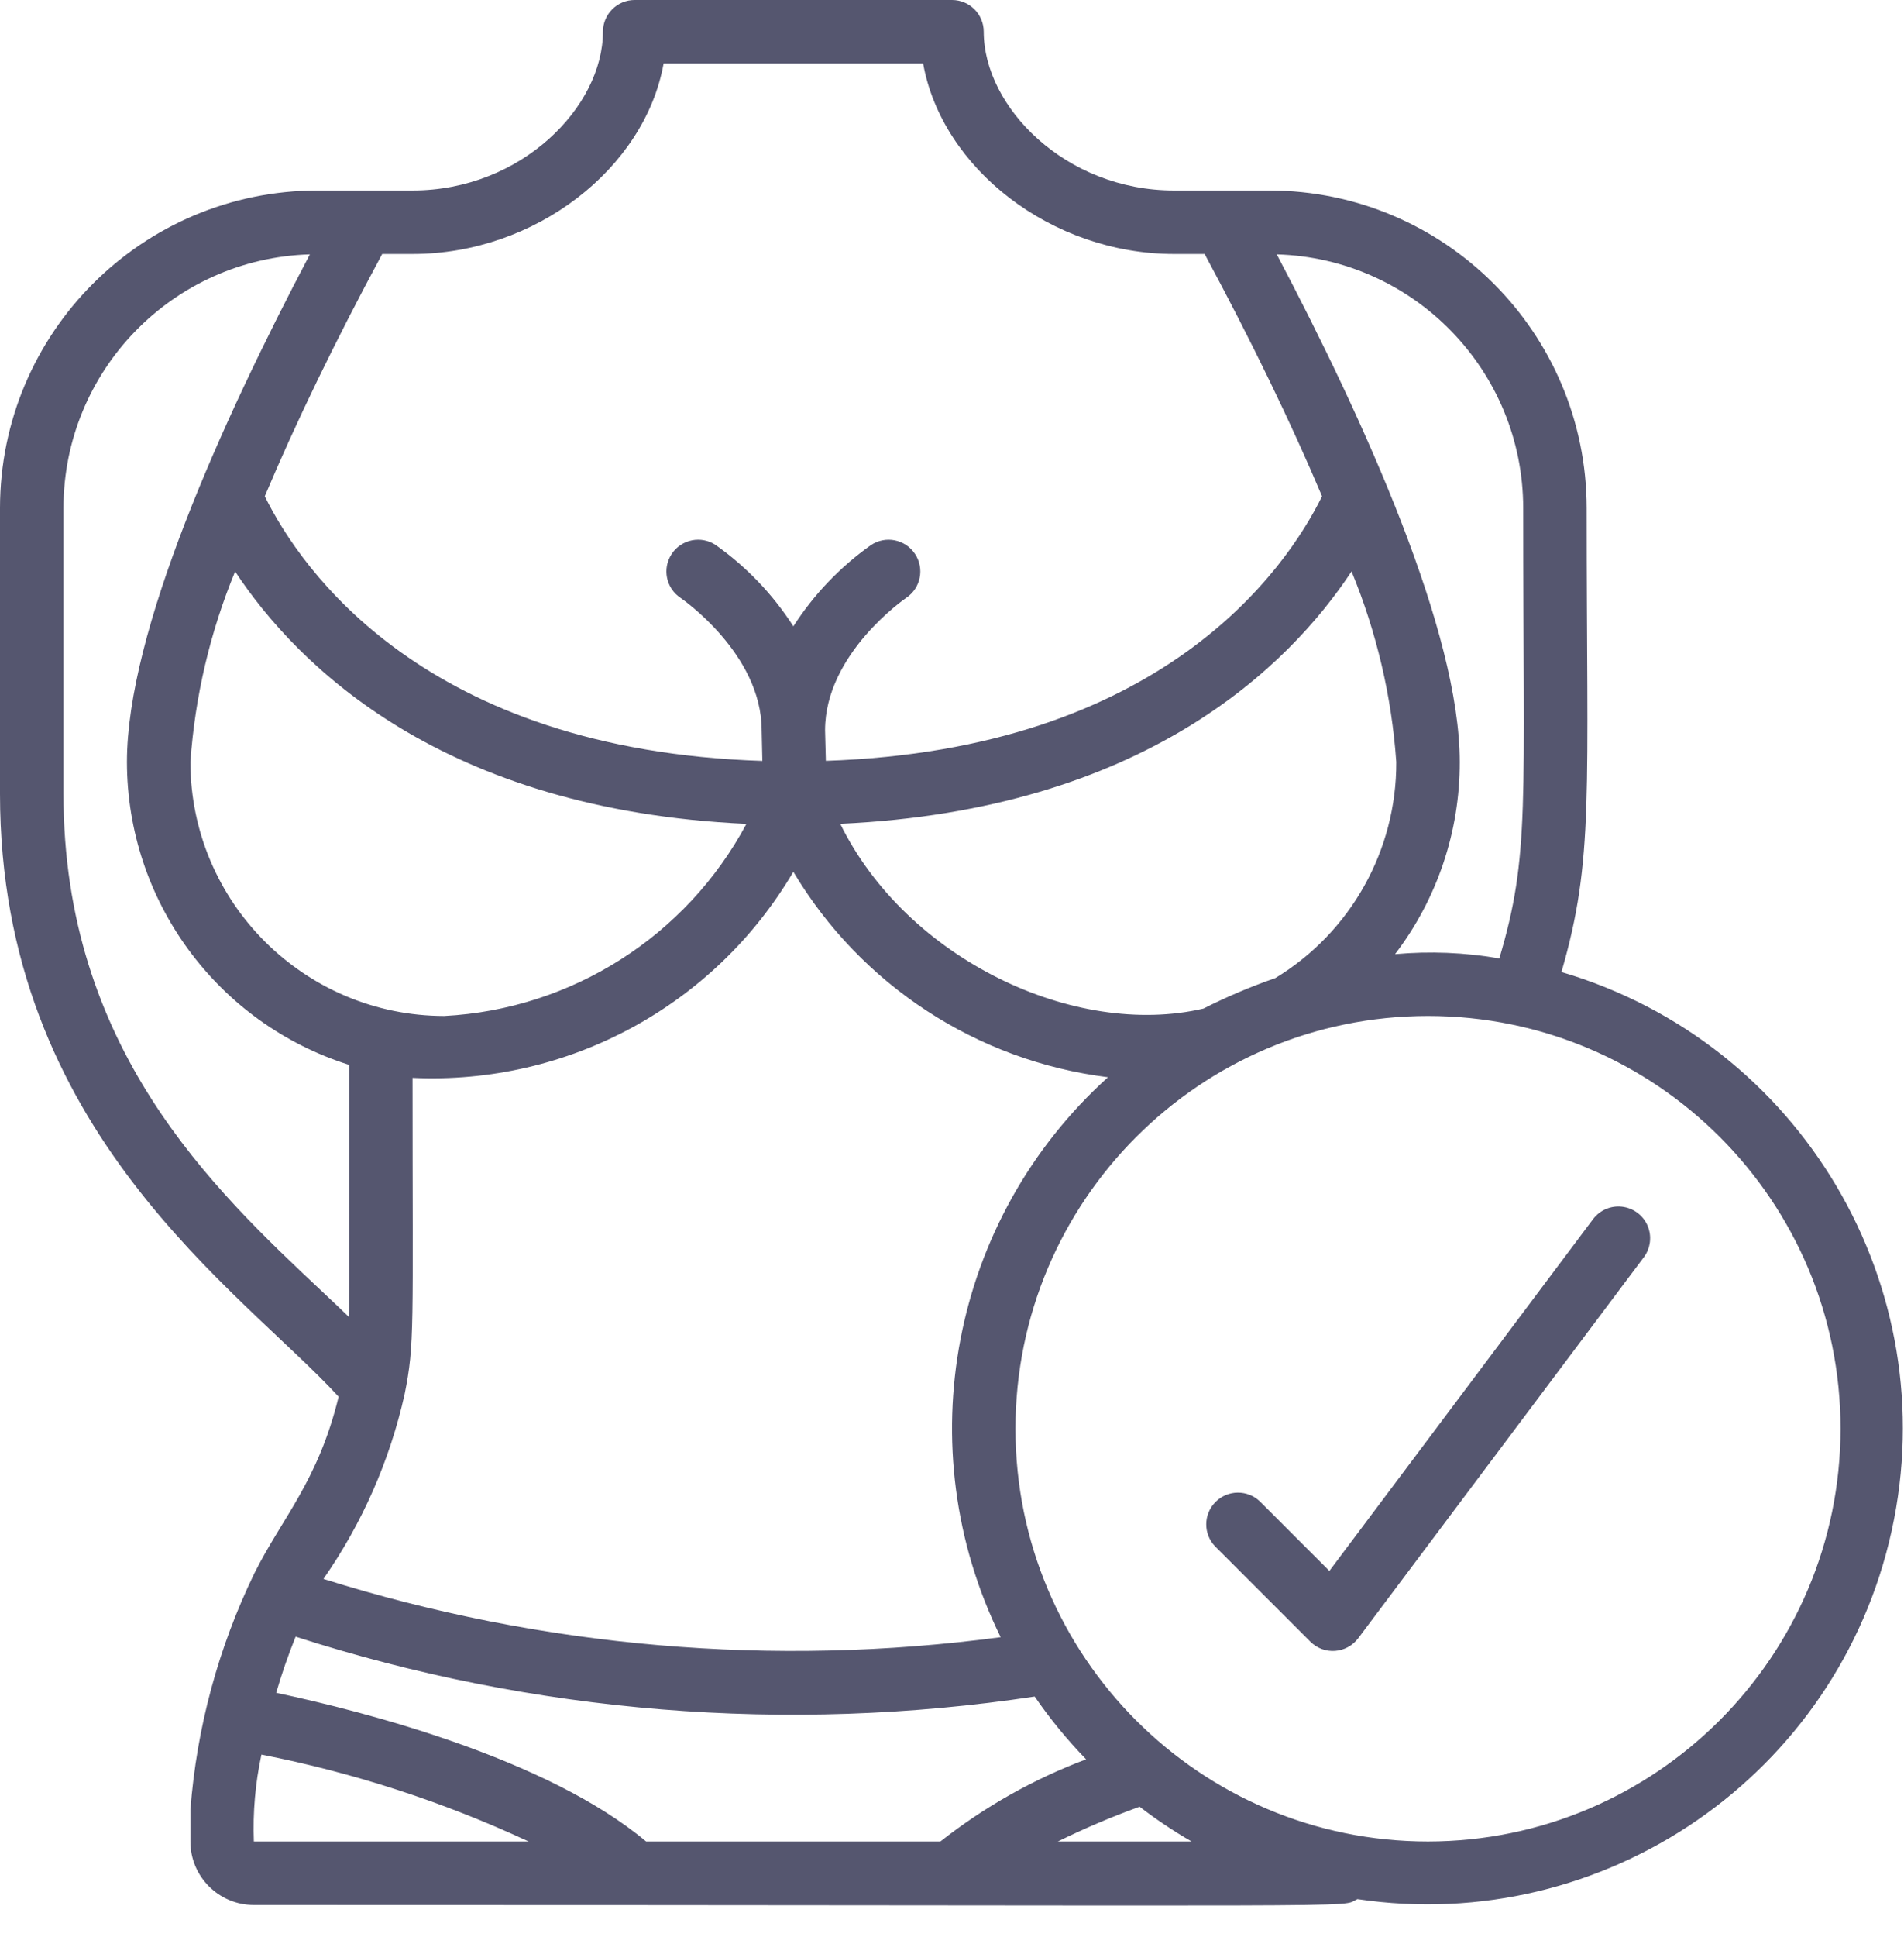 <?xml version="1.0" encoding="UTF-8"?> <svg xmlns="http://www.w3.org/2000/svg" viewBox="0 0 60 61"><g id="021---Body-Positivity"><path id="Shape" d="m50.2 38.4-8.308 11.078-2.185-2.185c-.392-.379-1.016-.374-1.402.012s-.391 1.009-.012 1.402l3 3c.205.205.489.311.778.29s.555-.166.729-.397l9-12c.214-.286.26-.664.12-.993-.14-.329-.445-.557-.8-.6-.355-.043-.705.107-.92.393z" fill="#000000" style="fill: rgb(85, 86, 111);"></path><path id="Shape" d="m49.207 30.611c1.029-3.554.793-5.54.793-14.611-.006-5.52-4.48-9.994-10-10h-3c-3.434 0-6-2.64-6-5 0-.552-.448-1-1-1h-10c-.552 0-1 .448-1 1 0 2.36-2.566 5-6 5h-3c-5.52.006-9.994 4.48-10 10v9c0 10.667 7.6 15.645 10.671 18.991-.65 2.67-1.778 3.805-2.655 5.562-1.133 2.334-1.817 4.86-2.016 7.447v1c0 1.105.895 2 2 2 36.68 0 34.13.1 34.776-.184 7.788 1.156 15.142-3.912 16.835-11.6 1.693-7.689-2.852-15.377-10.404-17.6zm-1.207-14.611c0 9.371.217 10.938-.753 14.187-1.085-.188-2.19-.233-3.286-.134 1.328-1.738 2.045-3.866 2.039-6.053 0-4.089-2.971-10.685-5.765-15.988 4.322.127 7.76 3.665 7.765 7.988zm-10.076 15.767c-4.056.945-9.35-1.556-11.446-5.82 9.567-.435 14.139-4.961 16.113-7.949.789 1.912 1.265 3.939 1.409 6.002.012 2.78-1.434 5.363-3.81 6.806-.776.269-1.533.59-2.266.961zm-31.924-7.767c.145-2.063.62-4.089 1.409-6 1.974 2.988 6.546 7.514 16.113 7.949-1.897 3.544-5.508 5.839-9.522 6.051-4.416-.005-7.995-3.584-8-8zm14.91-22h8.18c.592 3.3 4.035 6 7.91 6h.961c1.492 2.773 2.734 5.343 3.7 7.631-1.138 2.308-5.036 7.98-15.636 8.333l-.025-.964c0-2.415 2.532-4.152 2.557-4.169.459-.307.583-.928.276-1.387-.307-.459-.928-.583-1.387-.276-.971.688-1.802 1.557-2.445 2.559-.643-1.002-1.474-1.871-2.445-2.559-.459-.307-1.08-.184-1.387.276-.307.459-.184 1.08.276 1.387.025.017 2.557 1.754 2.557 4.169 0 .1.02.865.022.966-10.633-.339-14.541-6.024-15.68-8.335.963-2.288 2.205-4.858 3.7-7.631h.958c3.875 0 7.318-2.7 7.91-6zm-18.91 23v-9c.005-4.323 3.443-7.861 7.765-7.988-2.794 5.303-5.765 11.899-5.765 15.988.005 4.365 2.837 8.225 7 9.539 0 8.278 0 7.552-.006 7.938-.272-.262-.554-.528-.854-.81-3.435-3.229-8.14-7.651-8.14-15.667zm10.75 18.916c.322-1.6.25-2.028.25-9.967 4.894.23 9.514-2.268 12-6.49 2.131 3.57 5.789 5.957 9.915 6.47-4.943 4.462-6.323 11.663-3.381 17.636-7.163.956-14.448.329-21.342-1.835 1.223-1.753 2.091-3.728 2.558-5.814zm7.611 14.084c-3.1-2.6-8.827-4.084-11.658-4.683.175-.599.379-1.189.613-1.768 7.514 2.417 15.485 3.063 23.29 1.886.483.704 1.025 1.365 1.62 1.977-1.655.622-3.203 1.495-4.592 2.588zm-12.122-2.737c2.907.57 5.734 1.489 8.42 2.737h-8.659c-.035-.919.045-1.838.239-2.737zm25.096 2.737c.838-.412 1.698-.778 2.577-1.095.521.401 1.068.766 1.637 1.095zm11.665 0c-7.18 0-13-5.82-13-13s5.82-13 13-13 13 5.82 13 13c-.008 7.176-5.824 12.992-13 13z" fill="#000000" style="fill: rgb(85, 86, 111);"></path></g></svg> 